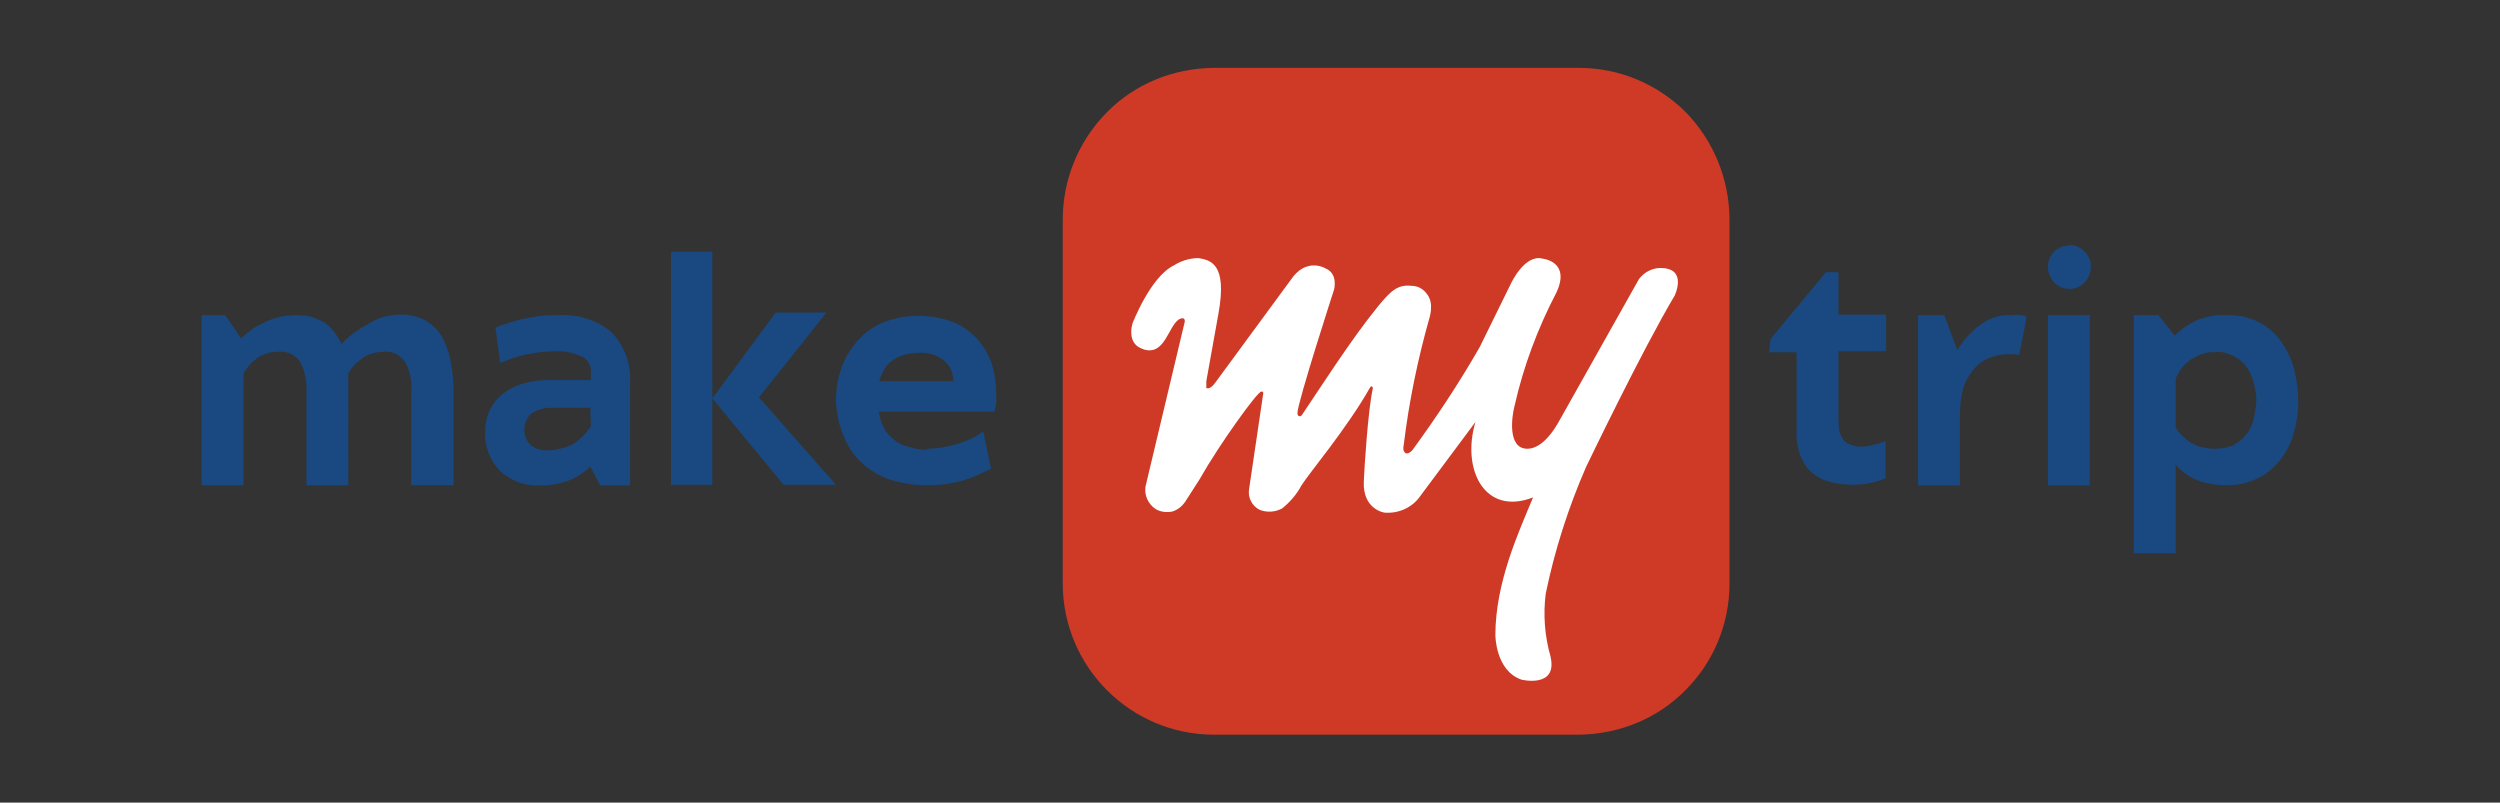 <?xml version="1.0" encoding="utf-8"?>
<!-- Generator: Adobe Illustrator 27.3.1, SVG Export Plug-In . SVG Version: 6.00 Build 0)  -->
<svg version="1.1" xmlns="http://www.w3.org/2000/svg" xmlns:xlink="http://www.w3.org/1999/xlink" x="0px" y="0px"
	 viewBox="0 0 552.32 177.32" style="enable-background:new 0 0 552.32 177.32;" xml:space="preserve">
<rect x="0" y="0" width="552.32" height="177.32" fill="#333333" stroke="none"/>
<style type="text/css">
	.st0{fill:#CF3A27;}
	.st1{fill:#FFFFFF;}
	.st2{fill:#194980;}
</style>
<g id="logo">
	<g>
		<path class="st0" d="M348.88,162.31c8.91-0.12,17.36-3.59,23.49-9.84c6.25-6.25,9.72-14.69,9.72-23.49V48.56
			c0-8.91-3.47-17.36-9.6-23.72c-6.25-6.25-14.7-9.84-23.61-9.84H268c-8.91,0.12-17.36,3.59-23.49,9.84
			c-6.25,6.36-9.72,14.81-9.72,23.72v80.54c0.12,18.28,14.93,33.09,33.21,33.21"/>
		<path class="st1" d="M325.97,93.23c-3.12,10.41,1.97,20.83,12.73,16.66c-3.12,7.52-8.33,18.74-8.33,30.43c0,0,0,7.87,5.79,9.84
			c0,0,8.1,1.97,6.37-5.21c-1.27-4.51-1.62-9.14-1.04-13.77c1.97-9.6,4.98-18.98,8.91-28c0,0,12.38-25.8,19.56-37.84
			c0,0,3.01-6.13-3.12-6.13c-1.85,0-3.59,0.93-4.74,2.43L344.6,92.77c-2.66,4.86-5.21,6.37-7.18,6.37c-4.4,0-3.47-7.06-2.78-9.61
			c1.97-8.68,5.09-17.01,9.26-24.99c3.12-6.83-3.12-7.4-3.12-7.4c-3.93-1.04-6.94,5.44-6.94,5.44l-6.94,14.12
			c-4.51,7.87-9.49,15.39-14.81,22.68c0,0-0.93,1.16-1.62,0.69c-0.7-0.58-0.35-1.74-0.35-1.74c1.16-9.6,3.12-19.09,5.79-28.47
			c0.12-0.58,0.23-1.04,0.23-1.62c0.12-1.27-0.23-2.55-1.04-3.47c-0.81-1.04-1.97-1.62-3.24-1.62c-3.12-0.35-4.63,1.16-7.4,4.51
			c-6.13,7.52-13.31,18.86-16.78,23.95c-0.35,0.58-1.04,0.46-1.04-0.35c0-2.31,8.1-27.31,8.1-27.31s0.92-3.47-1.85-4.63
			c0,0-4.28-2.66-7.75,2.55l-16.66,22.68c-1.27,1.74-1.97,1.16-1.97,1.16v-1.5l2.66-14.81c2.08-11.34-1.85-11.92-4.4-12.38
			c-1.85,0-3.82,0.58-5.44,1.62c-5.21,2.55-9.14,12.84-9.14,12.84s-1.16,3.7,1.39,5.21c0.81,0.46,1.74,0.81,2.66,0.69
			c3.7-0.23,4.4-7.06,7.06-7.06c0.46,0,0.46,0.58,0.46,0.7L253.19,107c-0.58,2.08,0.35,4.28,2.08,5.44c1.16,0.69,2.43,0.81,3.7,0.58
			c1.16-0.35,2.2-1.16,2.89-2.2l3.12-4.86c4.51-7.98,12.84-19.44,13.65-19.44c0.35,0,0.46,0,0.46,0.35l-3.13,21.18
			c-0.35,1.85,0.69,3.82,2.43,4.63c1.62,0.58,3.36,0.46,4.86-0.35c1.74-1.39,3.24-3.12,4.28-5.09c1.73-2.78,10.07-12.61,15.16-21.64
			c0.35-0.58,0.7,0,0.58,0.35c-1.04,4.74-1.85,17.36-1.97,20.48c-0.23,6.13,4.51,6.83,4.63,6.83c3.12,0.23,6.13-1.16,7.87-3.7"/>
		<path class="st2" d="M76.96,107.23H67.7V86.52c0.12-2.31-0.35-4.63-1.39-6.6c-1.04-1.5-2.89-2.43-4.74-2.2
			c-1.62,0-3.12,0.35-4.4,1.16c-1.39,0.93-2.55,2.2-3.36,3.59v24.76h-9.26V69.62h5.21l3.47,5.09c0.93-0.81,1.85-1.5,2.78-2.2
			c0.93-0.58,1.85-1.04,2.89-1.5c1.04-0.46,2.08-0.81,3.12-1.04c1.04-0.23,2.2-0.35,3.36-0.35c1.27,0,2.55,0.11,3.7,0.46
			c0.93,0.35,1.85,0.69,2.78,1.27c0.7,0.58,1.39,1.27,1.97,1.97c0.69,0.92,1.16,1.73,1.62,2.66c0.69-0.7,1.5-1.5,2.43-2.2
			c0.93-0.69,1.97-1.39,3.12-1.97c1.04-0.69,2.2-1.27,3.47-1.74c1.39-0.35,2.78-0.58,4.28-0.58c1.85,0,3.59,0.46,5.21,1.27
			c1.5,0.93,2.78,2.08,3.59,3.47c0.93,1.74,1.62,3.47,1.97,5.44c0.46,2.2,0.69,4.4,0.69,6.71v20.83h-9.37V86.52
			c0.23-2.31-0.23-4.63-1.39-6.6c-1.04-1.5-2.78-2.43-4.63-2.2c-1.5,0-3.01,0.35-4.4,1.16c-1.39,0.93-2.66,2.08-3.47,3.59"/>
		<path class="st2" d="M130.42,90.1h-8.22c-1.74-0.12-3.36,0.35-4.86,1.27c-0.93,0.93-1.5,2.2-1.5,3.59c0,1.27,0.46,2.43,1.39,3.36
			c1.04,0.81,2.43,1.27,3.82,1.16c1.04,0,2.08-0.12,3.12-0.46c0.93-0.23,1.85-0.58,2.66-1.04c0.81-0.58,1.5-1.16,2.08-1.74
			c0.69-0.7,1.16-1.39,1.62-2.08 M130.42,103.06c-1.27,1.27-2.89,2.31-4.51,3.01c-2.2,0.81-4.51,1.27-6.83,1.16
			c-1.62,0.12-3.36-0.23-4.86-0.81c-1.39-0.58-2.66-1.39-3.82-2.43c-1.04-1.16-1.85-2.43-2.43-3.82c-0.58-1.5-0.81-3.12-0.81-4.74
			c0-6.94,5.44-11.46,14.12-11.46h9.26v-2.08c0-1.39-0.81-2.54-1.97-3.12c-1.85-0.81-3.93-1.27-6.02-1.16
			c-2.31,0-4.63,0.35-6.83,0.81c-1.74,0.46-3.47,1.04-5.21,1.74l-1.04-7.75c0.58-0.35,1.39-0.58,2.43-0.92
			c0.93-0.35,2.08-0.58,3.12-0.93c1.04-0.23,2.43-0.46,3.82-0.69c1.39-0.23,2.89-0.23,4.4-0.23c4.28-0.35,8.68,1.04,11.92,3.82
			c2.89,3.01,4.28,7.06,4.05,11.11v22.68h-6.6L130.42,103.06z"/>
		<polyline class="st2" points="182.6,69.04 167.68,87.79 184.69,107.11 173.12,107.11 157.38,88.02 157.38,107.11 148.24,107.11 
			148.24,55.62 157.38,55.62 157.38,88.02 171.38,69.04 182.6,69.04 		"/>
		<path class="st2" d="M203.08,77.95c-1.16,0-2.31,0.12-3.36,0.46c-0.93,0.23-1.85,0.7-2.55,1.27c-0.81,0.46-1.39,1.16-1.85,1.97
			c-0.46,0.81-0.81,1.62-1.04,2.55h16.32c0-0.81-0.12-1.62-0.46-2.43c-0.23-0.7-0.81-1.39-1.39-1.97c-0.69-0.58-1.5-1.04-2.31-1.39
			C205.28,78.07,204.13,77.84,203.08,77.95 M204.82,99.13c1.39,0,2.89-0.12,4.28-0.46c1.27-0.23,2.55-0.58,3.7-1.04
			c1.04-0.35,2.08-0.81,3.01-1.39c0.46-0.23,0.93-0.58,1.39-0.93l1.74,8.21c-1.97,1.04-4.05,1.97-6.25,2.66
			c-2.55,0.7-5.21,1.04-7.87,1.04c-2.89,0-5.79-0.46-8.56-1.39c-2.2-0.81-4.4-2.08-6.13-3.82c-1.74-1.62-3.01-3.7-3.82-5.9
			c-1.04-2.31-1.5-4.86-1.62-7.52c0-2.43,0.35-4.86,1.16-7.17c0.81-2.31,1.97-4.28,3.59-6.13c1.5-1.73,3.47-3.12,5.67-4.05
			c4.98-1.97,10.64-1.97,15.62,0c2.08,0.81,3.82,2.2,5.32,3.82c1.39,1.62,2.43,3.47,3.12,5.44c0.58,2.08,0.93,4.28,0.93,6.48
			c0,0.58,0,1.27,0,1.97c-0.12,0.7-0.23,1.39-0.35,1.97h-25.57c0.12,1.27,0.46,2.43,1.04,3.47c0.46,1.04,1.27,1.97,2.2,2.66
			c0.93,0.81,1.97,1.39,3.24,1.62c1.27,0.46,2.66,0.7,4.17,0.7L204.82,99.13L204.82,99.13z"/>
		<path class="st2" d="M391.12,74.95l12.27-14.81h2.78v9.37h10.53v8.1h-10.53v15.51c0,0.81,0.11,1.74,0.35,2.66
			c0.23,0.58,0.58,1.16,1.04,1.74c0.46,0.35,1.04,0.7,1.62,0.81c0.58,0.23,1.16,0.35,1.85,0.35c1.04,0,2.08-0.12,3.01-0.46
			c0.92-0.12,1.73-0.46,2.54-0.81v8.21c-0.93,0.46-1.97,0.81-3.12,1.04c-3.24,0.69-6.6,0.58-9.72-0.35
			c-1.5-0.46-2.78-1.27-3.93-2.31c-0.92-1.04-1.73-2.31-2.2-3.7c-0.46-1.5-0.81-3.24-0.7-4.86V77.84h-6.02"/>
		<path class="st2" d="M432.43,77.38c1.39-2.31,3.12-4.28,5.32-5.79c1.85-1.39,4.17-2.08,6.6-1.97c0.7-0.12,1.39-0.12,2.08,0
			l1.27,0.23c0,0-0.23,2.08-1.62,8.56c-0.69-0.11-1.39-0.23-2.08-0.11c-1.62-0.12-3.12,0.23-4.63,0.81
			c-1.39,0.58-2.55,1.5-3.47,2.66c-0.93,1.16-1.74,2.55-2.2,4.05c-0.46,1.85-0.69,3.7-0.69,5.56v15.85h-9.26V69.62h5.79"/>
		<path class="st2" d="M489.24,77.84c-1.04-0.12-2.08,0.12-3.01,0.46c-0.92,0.35-1.73,0.81-2.55,1.39
			c-0.69,0.46-1.27,1.16-1.85,1.85c-0.46,0.7-0.92,1.39-1.16,2.2v10.65c0.35,0.69,0.81,1.27,1.39,1.85c0.58,0.58,1.16,1.04,1.85,1.5
			c0.81,0.46,1.62,0.81,2.43,1.04c2.31,0.58,4.74,0.46,6.94-0.35c1.04-0.58,2.08-1.27,2.78-2.2c0.81-0.93,1.39-2.08,1.73-3.24
			c0.35-1.39,0.58-2.89,0.7-4.4c0-1.39-0.23-2.89-0.7-4.4c-0.35-1.27-0.93-2.43-1.73-3.47c-0.81-0.93-1.74-1.74-2.89-2.2
			c-1.16-0.58-2.31-0.81-3.59-0.81 M491.79,69.62c2.55-0.12,4.98,0.46,7.18,1.5c1.97,1.04,3.59,2.43,4.97,4.28
			c1.27,1.85,2.31,3.93,2.89,6.13c0.58,2.31,0.93,4.74,0.93,7.06c0,2.43-0.35,4.86-1.04,7.17c-0.58,2.2-1.62,4.17-3.01,5.9
			c-1.39,1.74-3.01,3.12-4.98,4.05c-2.08,1.04-4.51,1.5-6.83,1.5c-2.31,0-4.51-0.35-6.6-1.16c-1.74-0.81-3.36-1.85-4.63-3.36v19.56
			h-9.26V69.62h5.44l3.59,4.51c1.39-1.39,3.12-2.55,5.09-3.47c1.97-0.7,4.05-1.16,6.13-1.04H491.79z"/>
		<path class="st2" d="M457.19,54.23c-2.66,0-4.74,2.08-4.74,4.74c0,2.66,2.08,4.86,4.74,4.86s4.74-2.2,4.74-4.86
			c0.11-1.27-0.46-2.43-1.39-3.36c-0.81-0.93-2.08-1.5-3.35-1.5 M461.7,107.23h-9.26V69.62h9.26V107.23z"/>
	</g>
</g>
<g id="g">
	<g>
	</g>
</g>
</svg>

